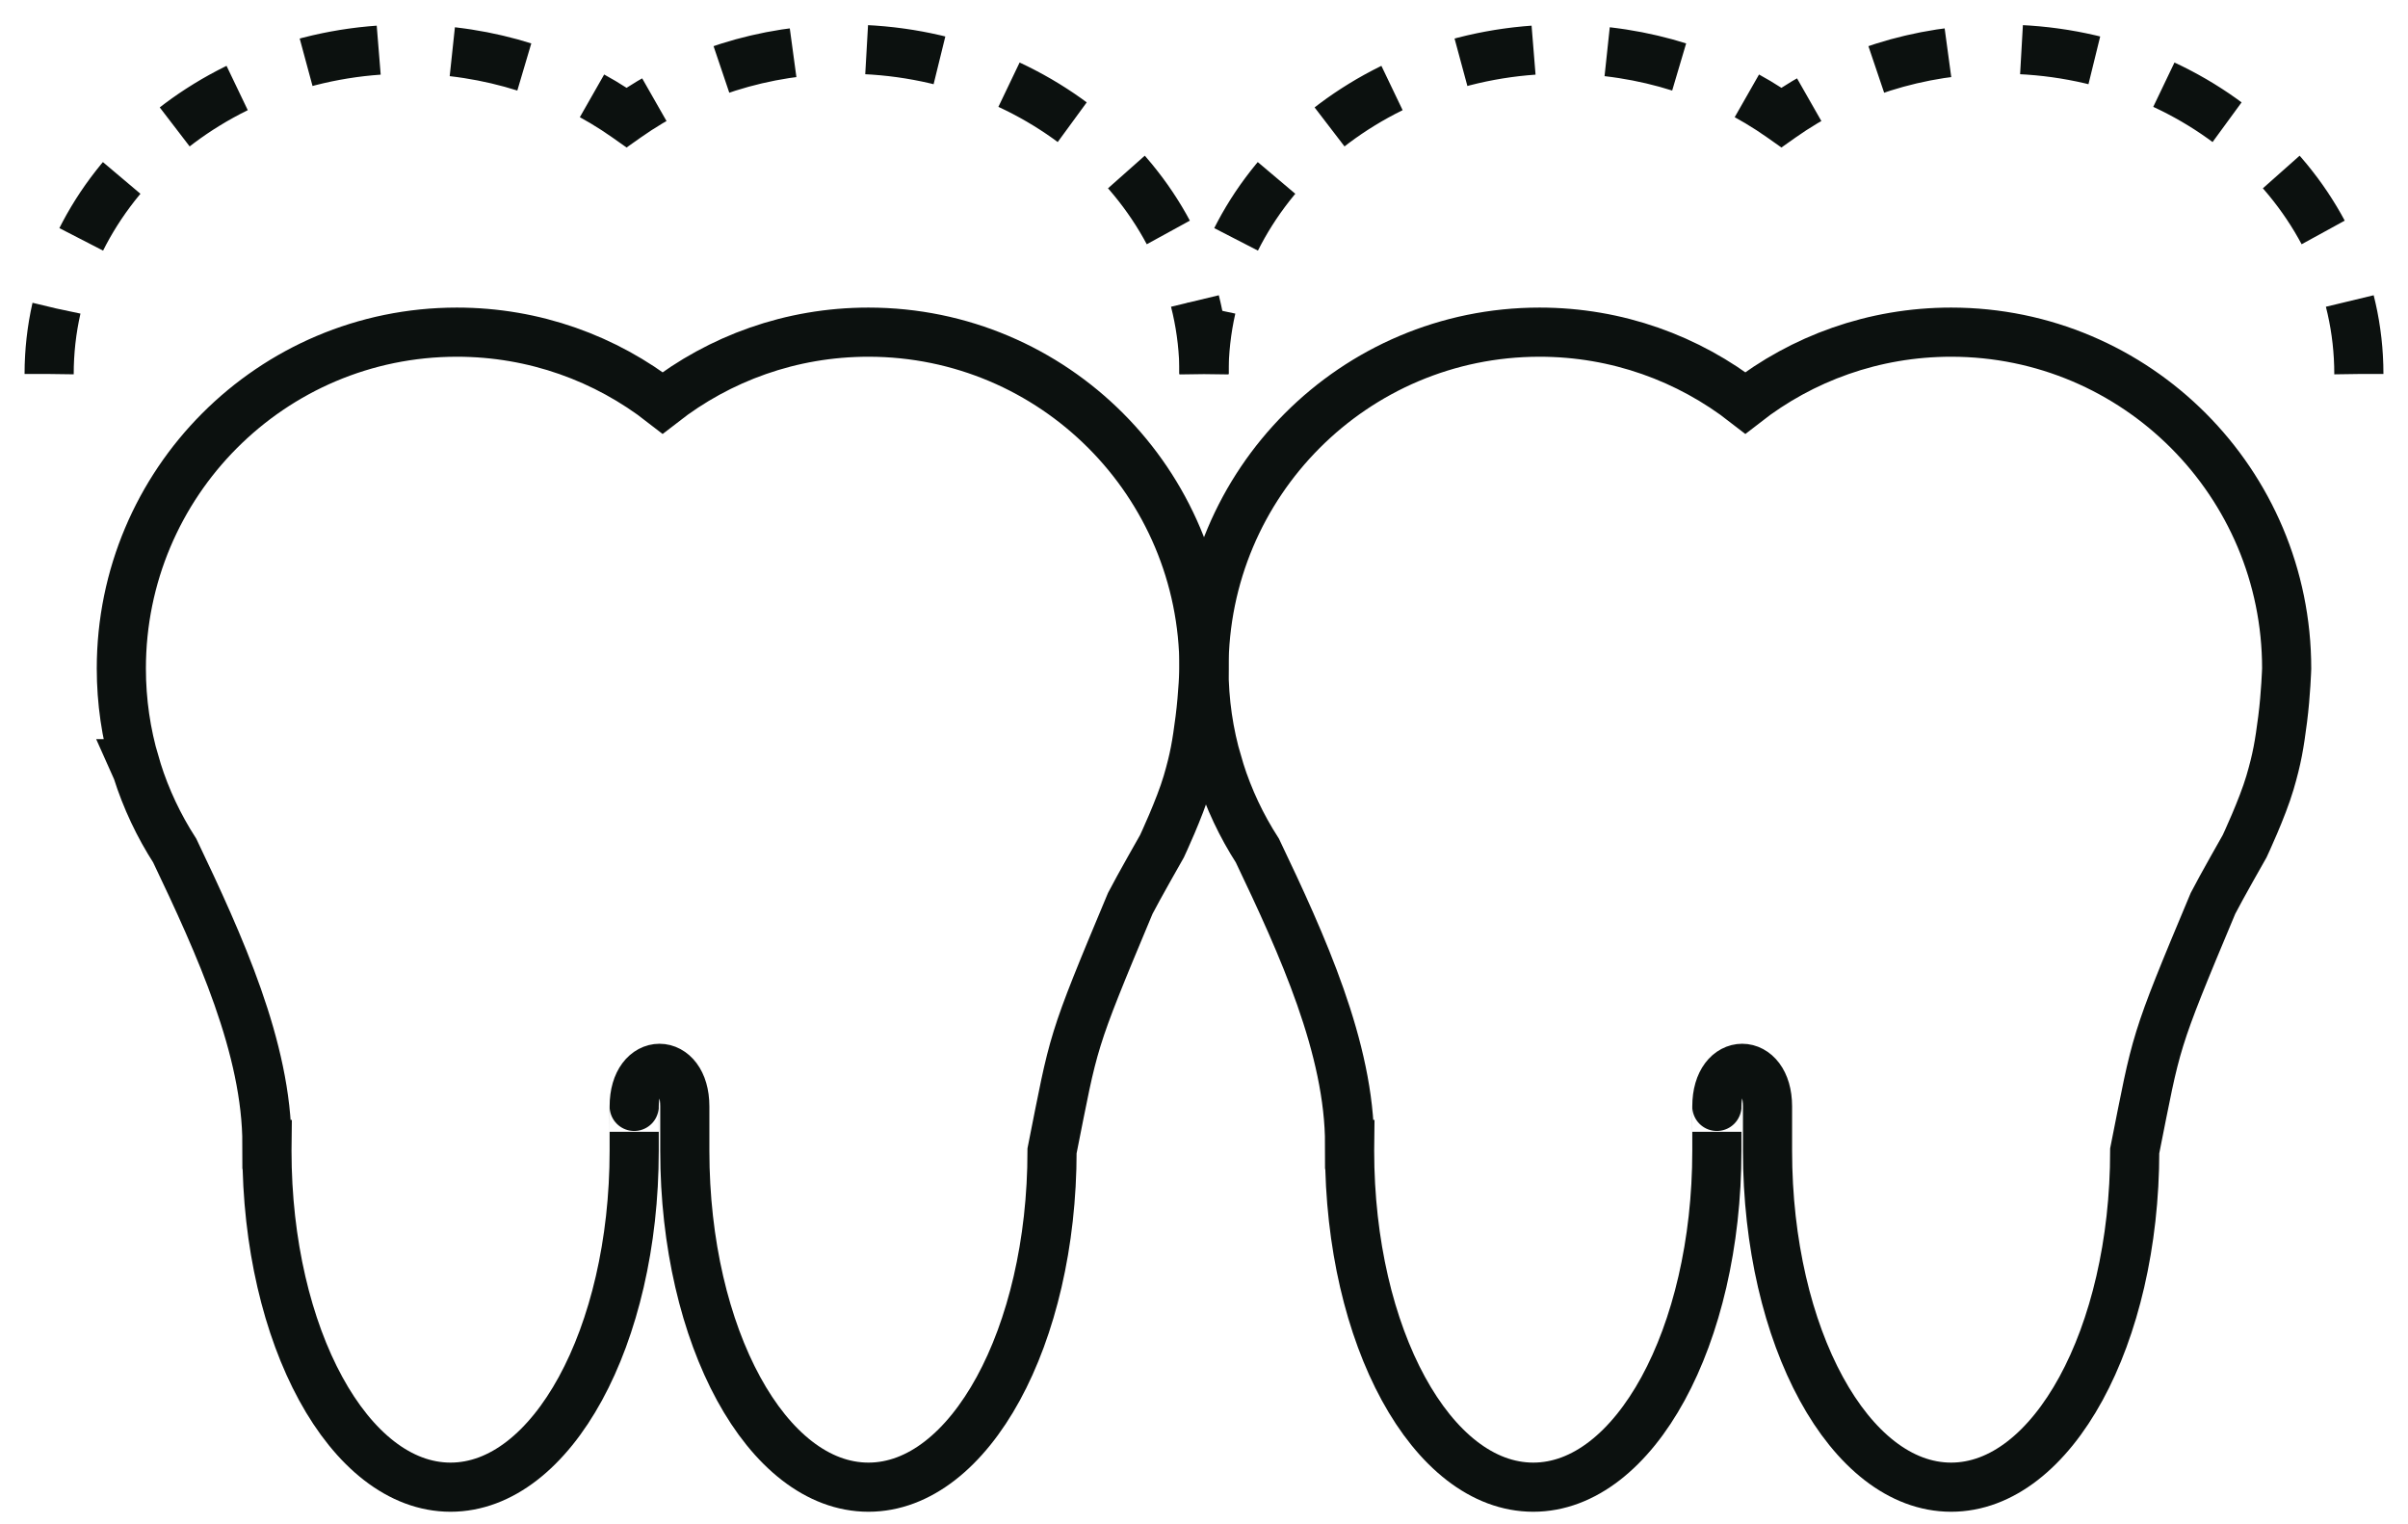 <?xml version="1.0" encoding="UTF-8"?> <svg xmlns="http://www.w3.org/2000/svg" width="49" height="31" viewBox="0 0 49 31" fill="none"><path d="M17.672 6.758C21.443 6.758 24.5 9.822 24.5 13.601C24.5 13.601 24.484 14.118 24.418 14.634C24.351 15.151 24.305 15.432 24.16 15.925C24.007 16.446 23.645 17.217 23.645 17.217C23.645 17.217 23.165 18.059 23 18.379C21.779 21.295 21.865 21.124 21.408 23.414C21.408 27.194 19.735 30.258 17.672 30.258C15.608 30.258 13.935 27.194 13.935 23.414C13.935 23.109 13.935 22.898 13.935 22.769C13.935 22.64 13.935 22.511 13.935 22.511C13.935 21.478 12.905 21.478 12.905 22.511C12.905 23.544 12.905 23.027 12.905 23.027C12.905 23.027 12.905 23.109 12.905 23.414C12.905 27.194 11.232 30.258 9.168 30.258C7.105 30.258 5.432 27.194 5.432 23.414C5.432 23.371 5.433 23.285 5.433 23.285L5.432 23.285C5.432 21.329 4.47 19.224 3.556 17.307C3.232 16.804 2.972 16.256 2.788 15.673C2.767 15.628 2.746 15.583 2.726 15.538H2.747C2.566 14.924 2.469 14.274 2.469 13.601C2.469 9.822 5.526 6.758 9.297 6.758C10.875 6.758 12.328 7.295 13.484 8.196C14.641 7.295 16.093 6.758 17.672 6.758Z" stroke="#0C110F"></path><path d="M39.703 6.758C43.474 6.758 46.531 9.822 46.531 13.601C46.531 13.601 46.515 14.118 46.449 14.634C46.382 15.151 46.336 15.432 46.191 15.925C46.038 16.446 45.676 17.217 45.676 17.217C45.676 17.217 45.196 18.059 45.032 18.379C43.81 21.295 43.896 21.124 43.439 23.414C43.439 27.194 41.766 30.258 39.703 30.258C37.639 30.258 35.967 27.194 35.967 23.414C35.967 23.109 35.967 22.898 35.967 22.769C35.967 22.64 35.967 22.511 35.967 22.511C35.967 21.478 34.936 21.478 34.936 22.511C34.936 23.544 34.936 23.027 34.936 23.027C34.936 23.027 34.936 23.109 34.936 23.414C34.936 27.194 33.263 30.258 31.2 30.258C29.136 30.258 27.463 27.194 27.463 23.414C27.463 23.371 27.464 23.285 27.464 23.285L27.463 23.285C27.463 21.329 26.502 19.224 25.587 17.307C25.263 16.804 25.003 16.256 24.819 15.673C24.799 15.628 24.778 15.583 24.758 15.538H24.778C24.597 14.924 24.5 14.274 24.5 13.601C24.5 9.822 27.557 6.758 31.328 6.758C32.907 6.758 34.359 7.295 35.516 8.196C36.672 7.295 38.125 6.758 39.703 6.758Z" stroke="#0C110F"></path><path d="M48 7.609C48 3.959 44.739 1 40.716 1C39.033 1 37.483 1.518 36.25 2.389C35.017 1.518 33.467 1 31.784 1C27.761 1 24.5 3.959 24.5 7.609" stroke="#0C110F" stroke-dasharray="1.5 1.5"></path><path d="M24.5 7.609C24.5 3.959 21.239 1 17.216 1C15.533 1 13.983 1.518 12.75 2.389C11.517 1.518 9.967 1 8.284 1C4.261 1 1 3.959 1 7.609" stroke="#0C110F" stroke-dasharray="1.5 1.5"></path></svg> 